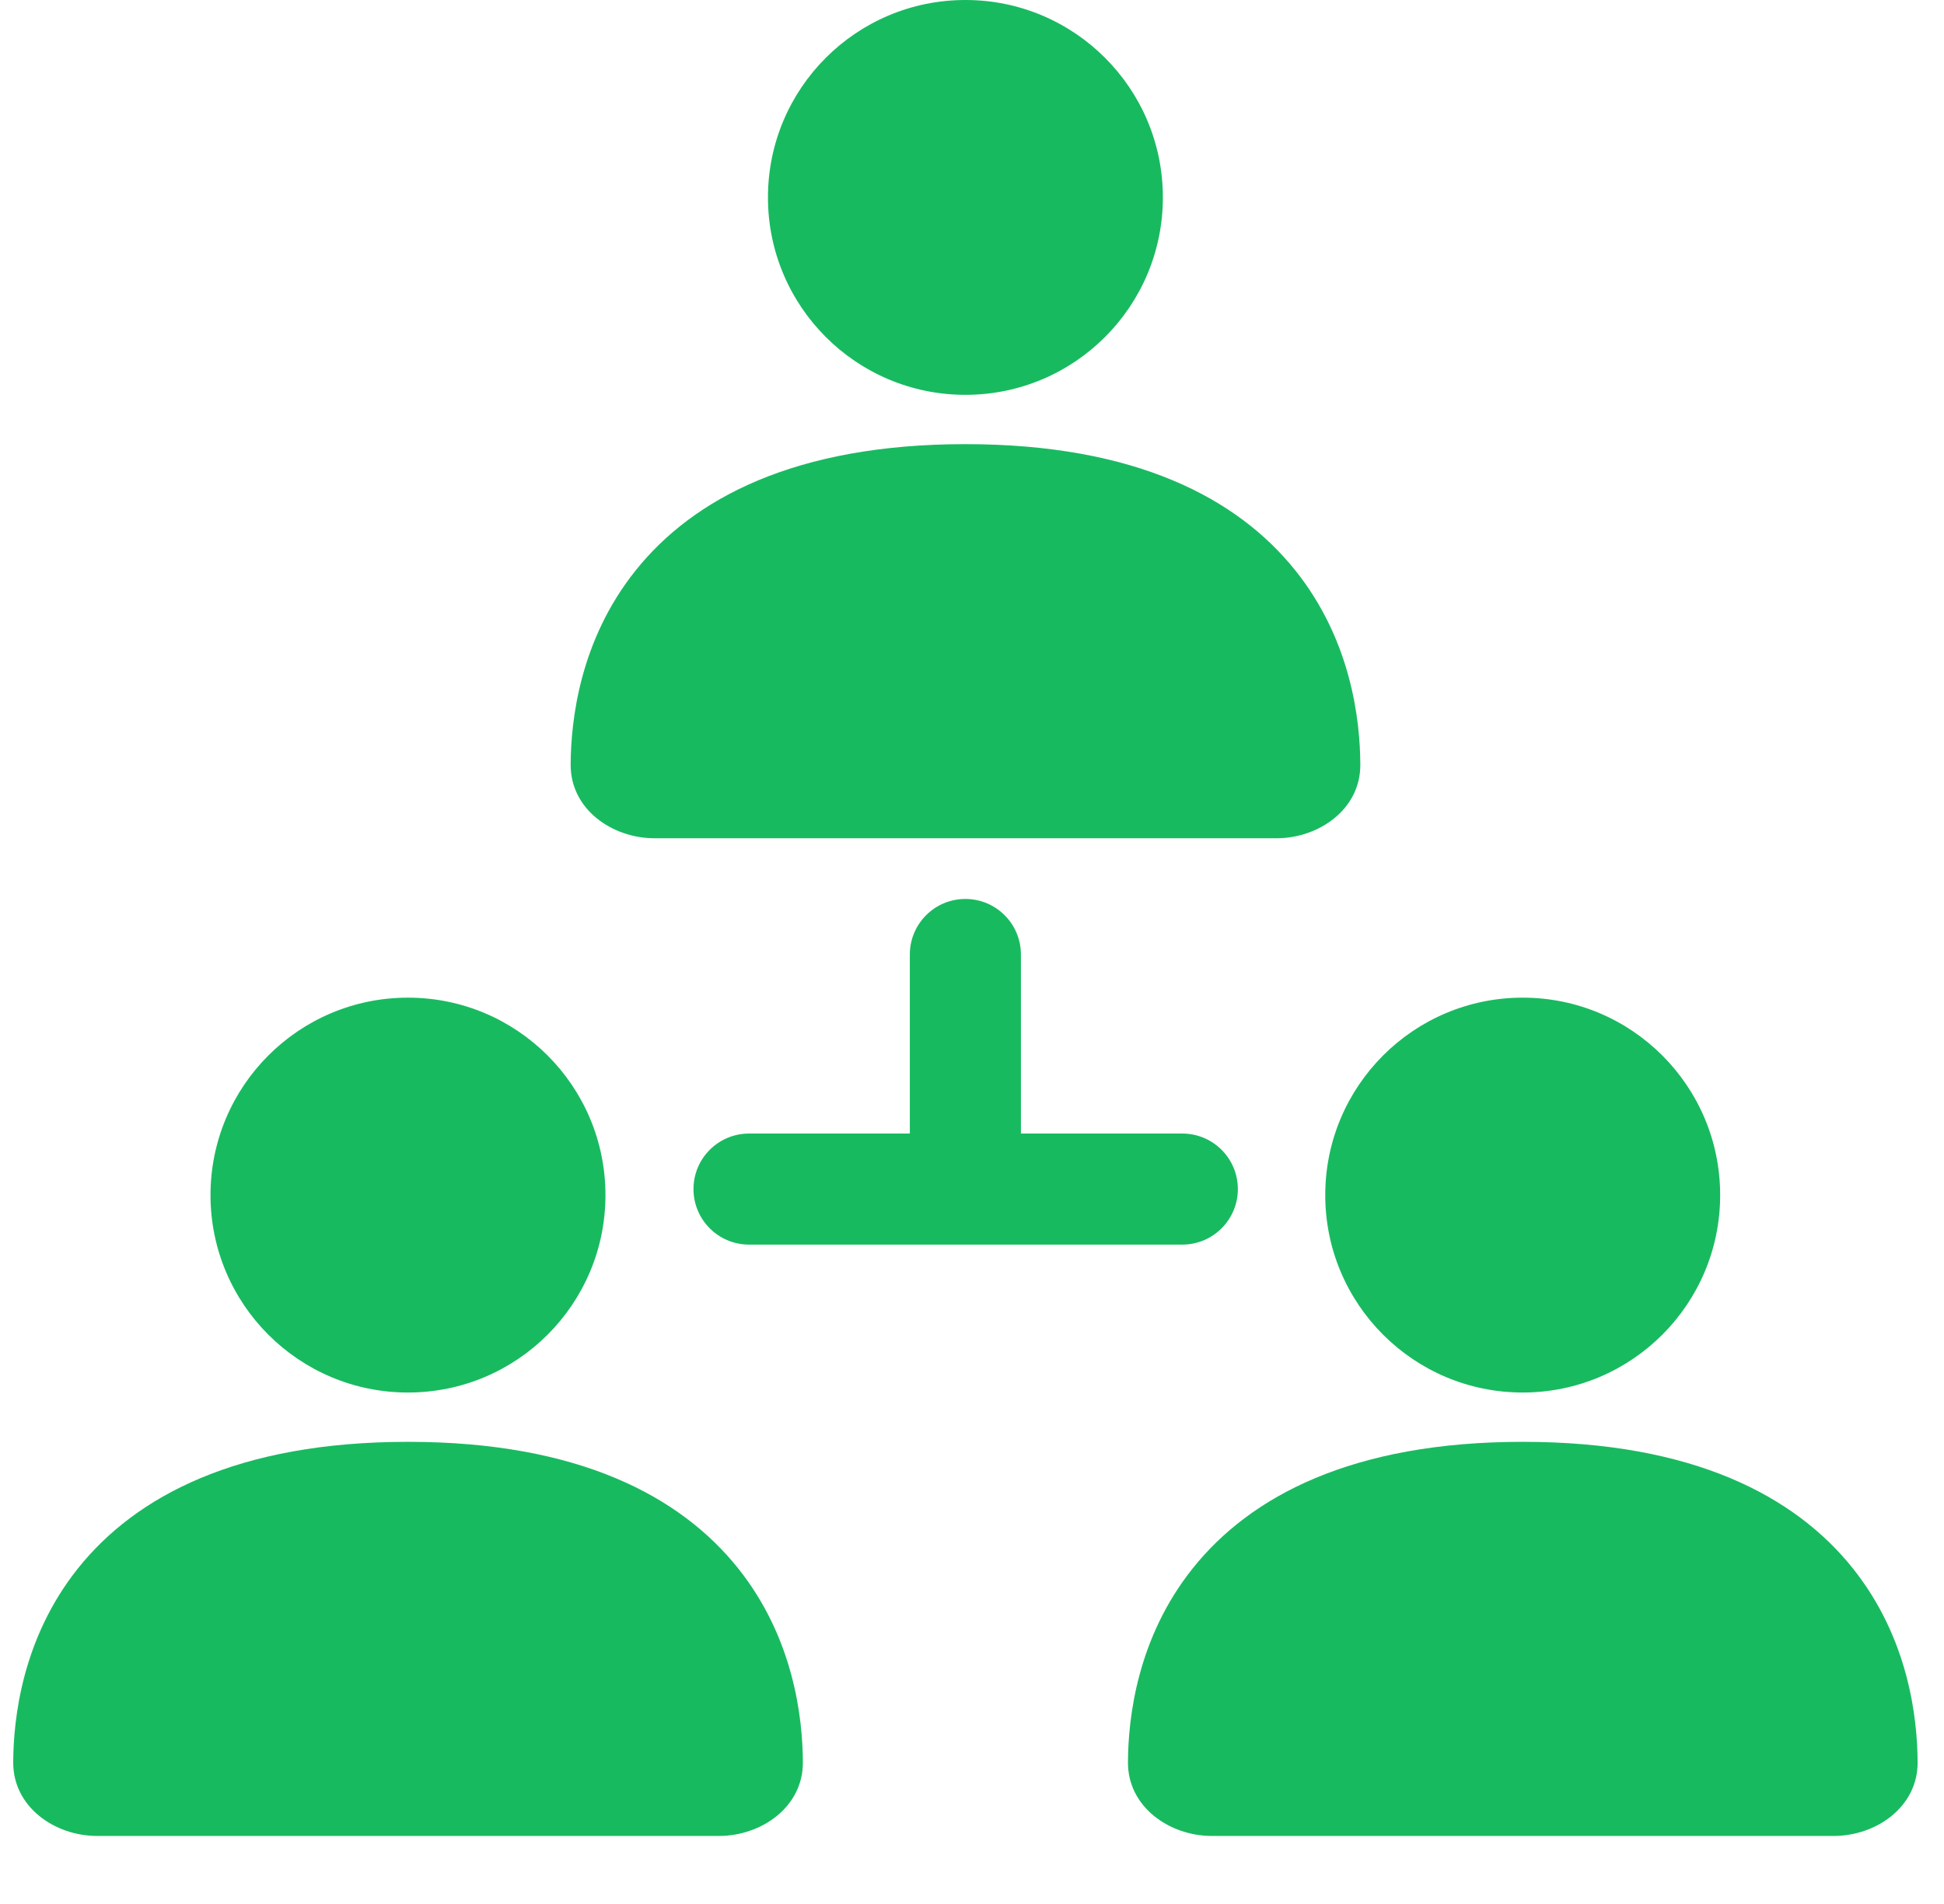 <svg width="49" height="48" viewBox="0 0 49 48" fill="none" xmlns="http://www.w3.org/2000/svg">
<path d="M24.334 9.954C27.083 9.954 29.311 7.726 29.311 4.977C29.311 2.228 27.083 0 24.334 0C21.585 0 19.357 2.228 19.357 4.977C19.357 7.726 21.585 9.954 24.334 9.954Z" fill="#18BA60"/>
<path d="M16.017 14.387C17.47 12.566 20.044 11.197 24.336 11.197C28.628 11.197 31.202 12.566 32.655 14.387C34.06 16.146 34.284 18.163 34.288 19.279C34.293 20.401 33.246 21.133 32.172 21.133H16.5C15.427 21.133 14.38 20.401 14.384 19.279C14.389 18.163 14.612 16.146 16.017 14.387Z" fill="#18BA60"/>
<path d="M10.283 35.106C13.032 35.106 15.261 32.877 15.261 30.129C15.261 27.38 13.032 25.151 10.283 25.151C7.534 25.151 5.306 27.38 5.306 30.129C5.306 32.877 7.534 35.106 10.283 35.106Z" fill="#18BA60"/>
<path d="M1.966 39.538C3.42 37.718 5.993 36.349 10.285 36.349C14.577 36.349 17.151 37.718 18.605 39.538C20.009 41.298 20.233 43.314 20.237 44.43C20.242 45.552 19.195 46.285 18.122 46.285H2.449C1.376 46.285 0.329 45.552 0.333 44.43C0.338 43.314 0.562 41.298 1.966 39.538Z" fill="#18BA60"/>
<path d="M43.358 30.129C43.358 32.877 41.13 35.106 38.381 35.106C35.632 35.106 33.404 32.877 33.404 30.129C33.404 27.38 35.632 25.151 38.381 25.151C41.13 25.151 43.358 27.38 43.358 30.129Z" fill="#18BA60"/>
<path d="M38.383 36.349C34.091 36.349 31.517 37.718 30.064 39.538C28.659 41.298 28.436 43.314 28.431 44.43C28.427 45.552 29.474 46.285 30.547 46.285H46.219C47.292 46.285 48.34 45.552 48.335 44.43C48.331 43.314 48.107 41.298 46.702 39.538C45.249 37.718 42.675 36.349 38.383 36.349Z" fill="#18BA60"/>
<path d="M25.733 24.064C25.733 23.29 25.106 22.663 24.333 22.663C23.559 22.663 22.933 23.29 22.933 24.064V28.577H18.88C18.107 28.577 17.48 29.203 17.48 29.977C17.48 30.75 18.107 31.377 18.88 31.377H29.8C30.574 31.377 31.201 30.75 31.201 29.977C31.201 29.203 30.574 28.577 29.8 28.577H25.733V24.064Z" fill="#18BA60"/>
</svg>
